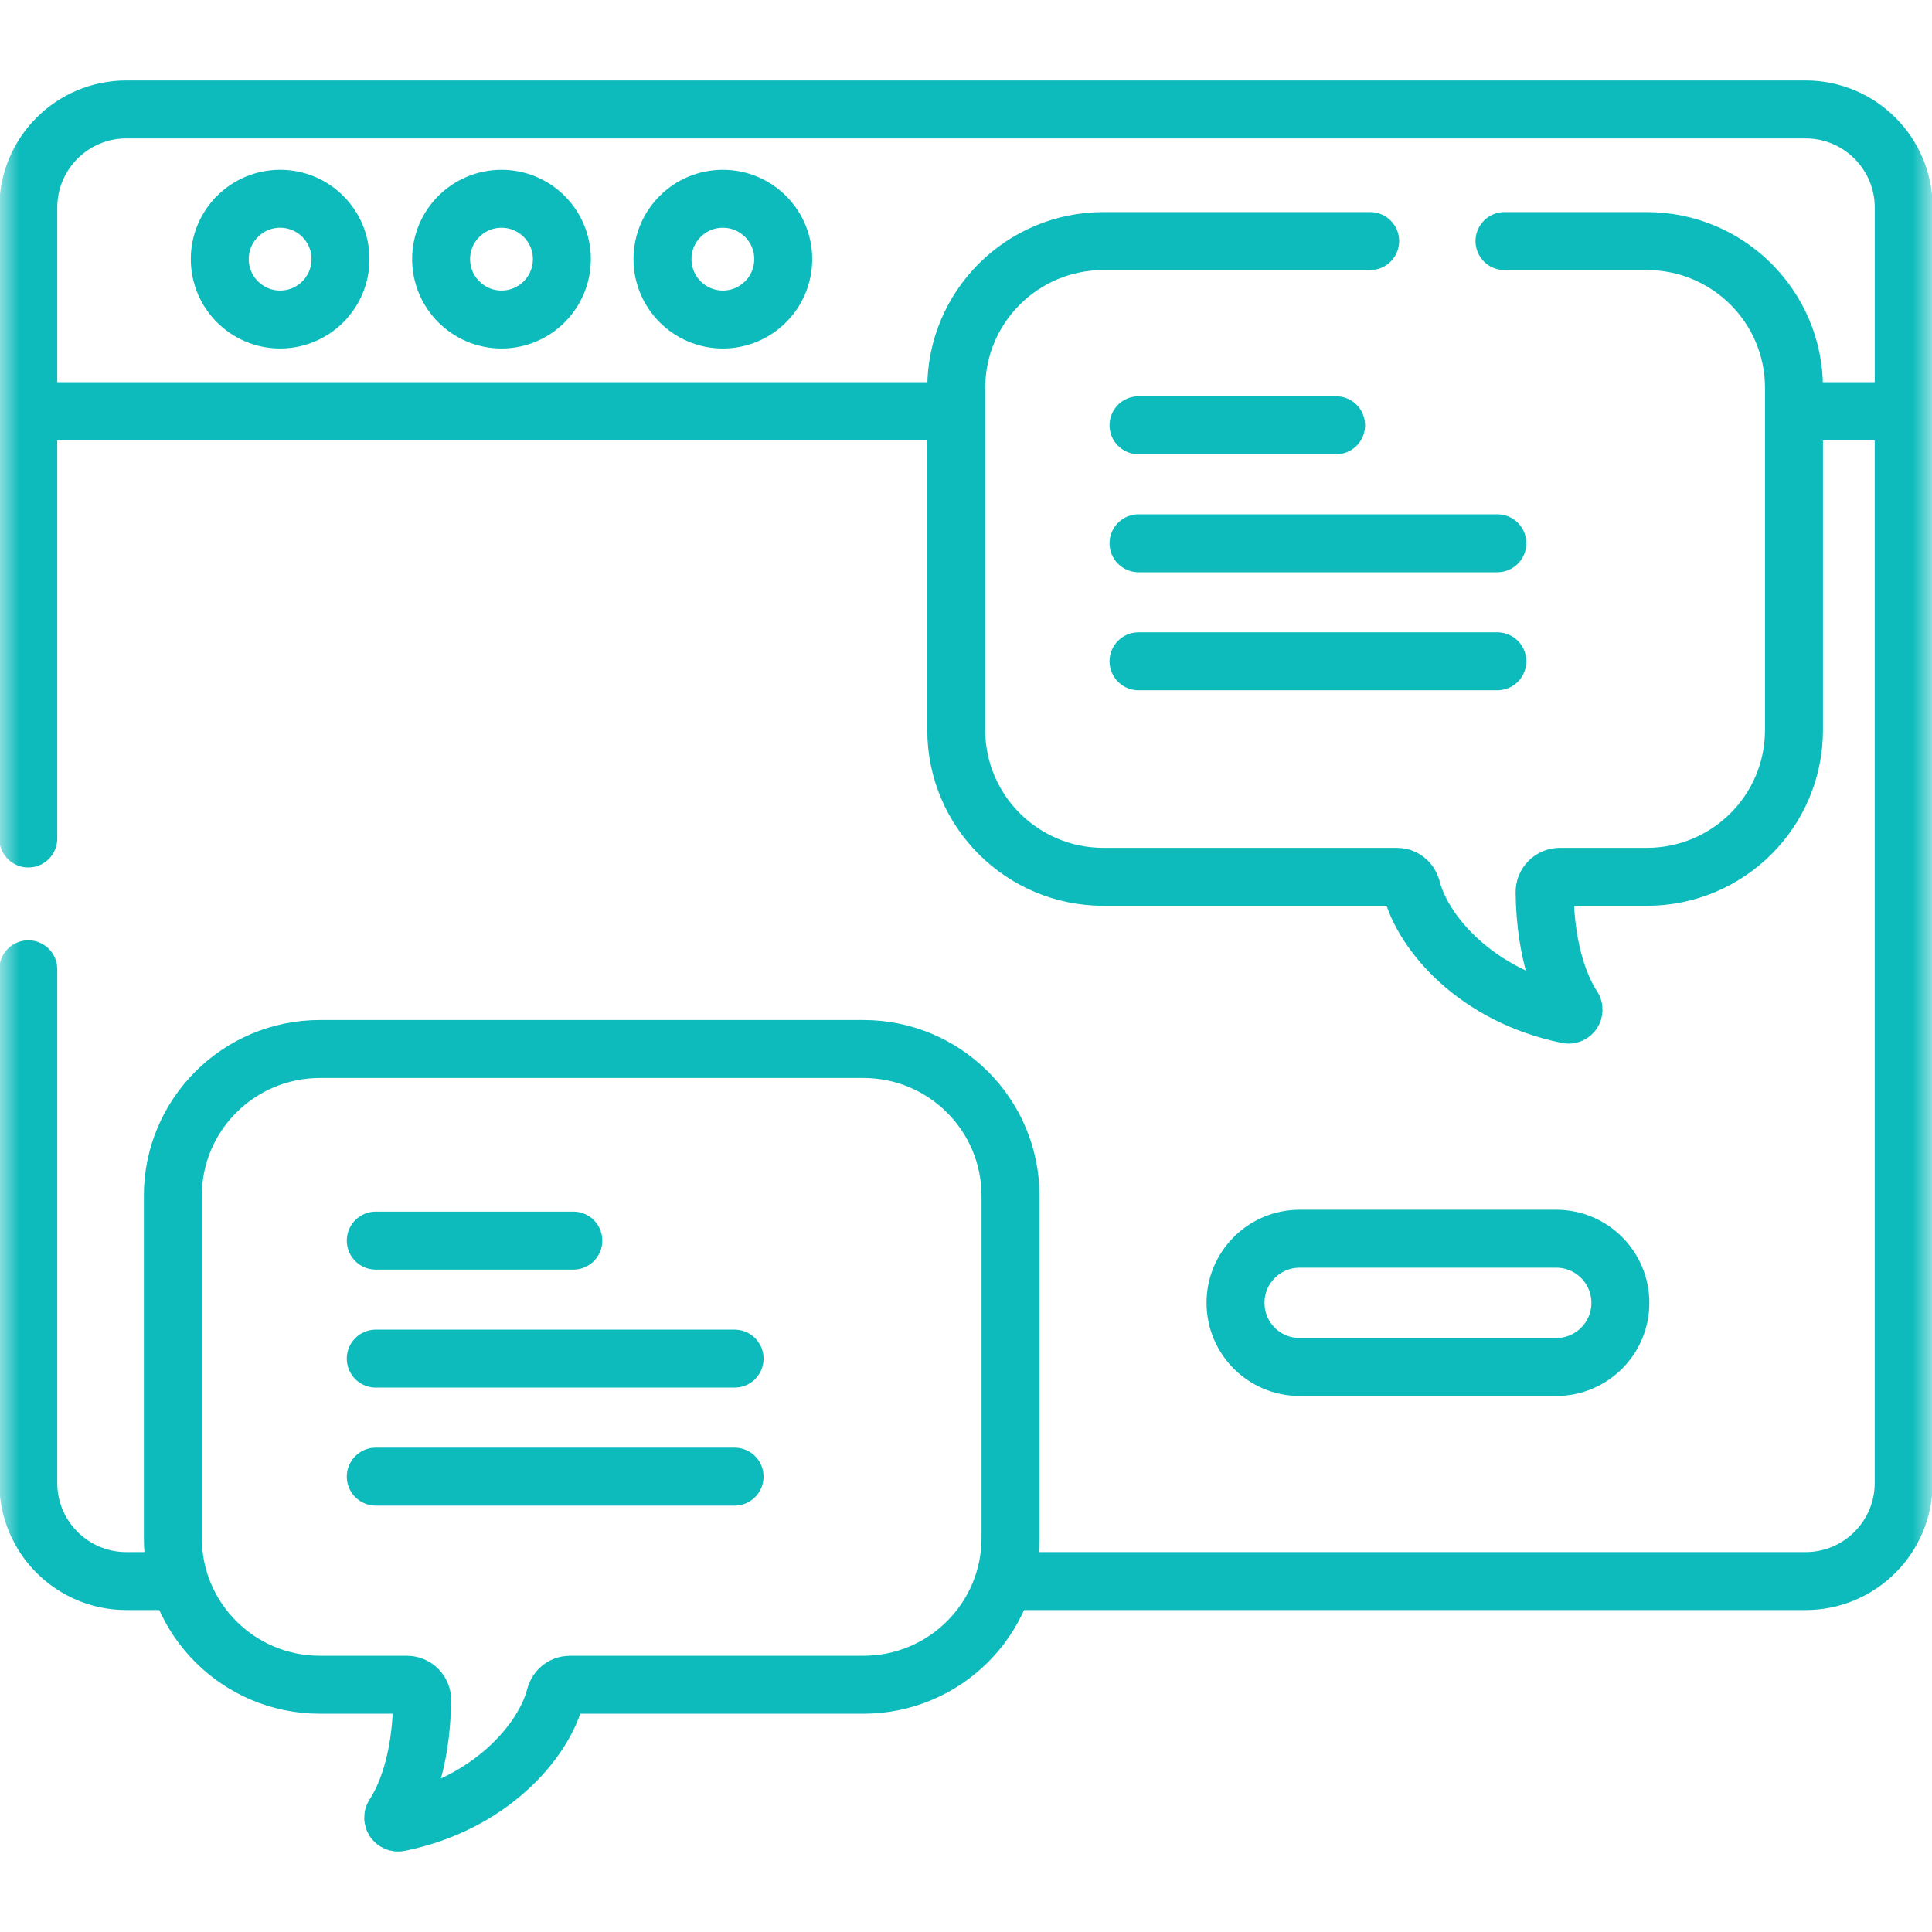 <?xml version="1.0" encoding="UTF-8"?>
<svg xmlns="http://www.w3.org/2000/svg" width="50" height="50" viewBox="0 0 50 50" fill="none">
  <g clip-path="url(#clip0_1281_41)">
    <mask id="mask0_1281_41" style="mask-type:luminance" maskUnits="userSpaceOnUse" x="0" y="0" width="50" height="50">
      <path d="M0 3.8147e-06H50V50H0V3.8147e-06Z" fill="white"></path>
    </mask>
    <g mask="url(#mask0_1281_41)">
      <path d="M0.732 21.7V10.645H24.649" stroke="#0DBBBC" stroke-width="1.5" stroke-miterlimit="10" stroke-linecap="round" stroke-linejoin="round"></path>
      <path d="M4.538 40.918H3.271C1.869 40.918 0.732 39.781 0.732 38.379V25.085" stroke="#0DBBBC" stroke-width="1.5" stroke-miterlimit="10" stroke-linecap="round" stroke-linejoin="round"></path>
      <path d="M46.523 10.645H49.267V38.379C49.267 39.781 48.13 40.918 46.727 40.918H26.086" stroke="#0DBBBC" stroke-width="1.5" stroke-miterlimit="10" stroke-linecap="round" stroke-linejoin="round"></path>
      <path d="M46.524 10.645H49.268V5.371C49.268 3.969 48.131 2.832 46.728 2.832H3.271C1.869 2.832 0.732 3.969 0.732 5.371V10.645H24.649" stroke="#0DBBBC" stroke-width="1.5" stroke-miterlimit="10" stroke-linecap="round" stroke-linejoin="round"></path>
      <path d="M8.812 6.706C8.812 7.569 8.113 8.269 7.25 8.269C6.387 8.269 5.688 7.569 5.688 6.706C5.688 5.843 6.387 5.144 7.25 5.144C8.113 5.144 8.812 5.843 8.812 6.706Z" stroke="#0DBBBC" stroke-width="1.5" stroke-miterlimit="10" stroke-linecap="round" stroke-linejoin="round"></path>
      <path d="M14.541 6.706C14.541 7.569 13.841 8.269 12.979 8.269C12.116 8.269 11.416 7.569 11.416 6.706C11.416 5.843 12.116 5.144 12.979 5.144C13.841 5.144 14.541 5.843 14.541 6.706Z" stroke="#0DBBBC" stroke-width="1.5" stroke-miterlimit="10" stroke-linecap="round" stroke-linejoin="round"></path>
      <path d="M20.27 6.706C20.27 7.569 19.57 8.269 18.707 8.269C17.844 8.269 17.145 7.569 17.145 6.706C17.145 5.843 17.844 5.144 18.707 5.144C19.57 5.144 20.27 5.843 20.27 6.706Z" stroke="#0DBBBC" stroke-width="1.5" stroke-miterlimit="10" stroke-linecap="round" stroke-linejoin="round"></path>
      <path d="M10.53 43.601C10.751 43.601 10.929 43.783 10.926 44.004C10.903 45.653 10.459 46.572 10.197 46.974C10.136 47.066 10.218 47.187 10.327 47.165C12.693 46.687 14.08 45.051 14.37 43.901C14.414 43.727 14.566 43.601 14.746 43.601H22.345C24.448 43.601 26.152 41.901 26.152 39.803V30.947C26.152 28.849 24.448 27.148 22.345 27.148H8.28C6.177 27.148 4.473 28.849 4.473 30.947V39.803C4.473 41.901 6.177 43.601 8.28 43.601H10.53Z" stroke="#0DBBBC" stroke-width="1.5" stroke-miterlimit="10" stroke-linecap="round" stroke-linejoin="round"></path>
      <path d="M38.936 6.239H42.62C44.723 6.239 46.428 7.939 46.428 10.037V18.893C46.428 20.991 44.723 22.692 42.62 22.692H40.37C40.149 22.692 39.971 22.873 39.974 23.094C39.997 24.743 40.441 25.663 40.704 26.064C40.764 26.157 40.682 26.278 40.573 26.256C38.207 25.777 36.821 24.141 36.531 22.992C36.487 22.817 36.335 22.692 36.154 22.692H28.556C26.453 22.692 24.748 20.991 24.748 18.893V10.038C24.748 7.94 26.453 6.239 28.556 6.239H35.46" stroke="#0DBBBC" stroke-width="1.5" stroke-miterlimit="10" stroke-linecap="round" stroke-linejoin="round"></path>
      <path d="M29.465 11.006H34.578" stroke="#0DBBBC" stroke-width="1.5" stroke-miterlimit="10" stroke-linecap="round" stroke-linejoin="round"></path>
      <path d="M29.465 14.06H38.751" stroke="#0DBBBC" stroke-width="1.5" stroke-miterlimit="10" stroke-linecap="round" stroke-linejoin="round"></path>
      <path d="M29.465 17.114H38.751" stroke="#0DBBBC" stroke-width="1.5" stroke-miterlimit="10" stroke-linecap="round" stroke-linejoin="round"></path>
      <path d="M9.725 32.107H14.838" stroke="#0DBBBC" stroke-width="1.5" stroke-miterlimit="10" stroke-linecap="round" stroke-linejoin="round"></path>
      <path d="M9.725 35.161H19.011" stroke="#0DBBBC" stroke-width="1.5" stroke-miterlimit="10" stroke-linecap="round" stroke-linejoin="round"></path>
      <path d="M9.725 38.215H19.011" stroke="#0DBBBC" stroke-width="1.5" stroke-miterlimit="10" stroke-linecap="round" stroke-linejoin="round"></path>
      <path d="M40.275 35.378H33.635C32.718 35.378 31.975 34.635 31.975 33.718C31.975 32.801 32.718 32.058 33.635 32.058H40.275C41.192 32.058 41.935 32.801 41.935 33.718C41.935 34.635 41.192 35.378 40.275 35.378Z" stroke="#0DBBBC" stroke-width="1.5" stroke-miterlimit="10" stroke-linecap="round" stroke-linejoin="round"></path>
    </g>
  </g>
  <defs>
    <clipPath id="clip0_1281_41">
      <rect width="50" height="50" fill="white"></rect>
    </clipPath>
  </defs>
</svg>

